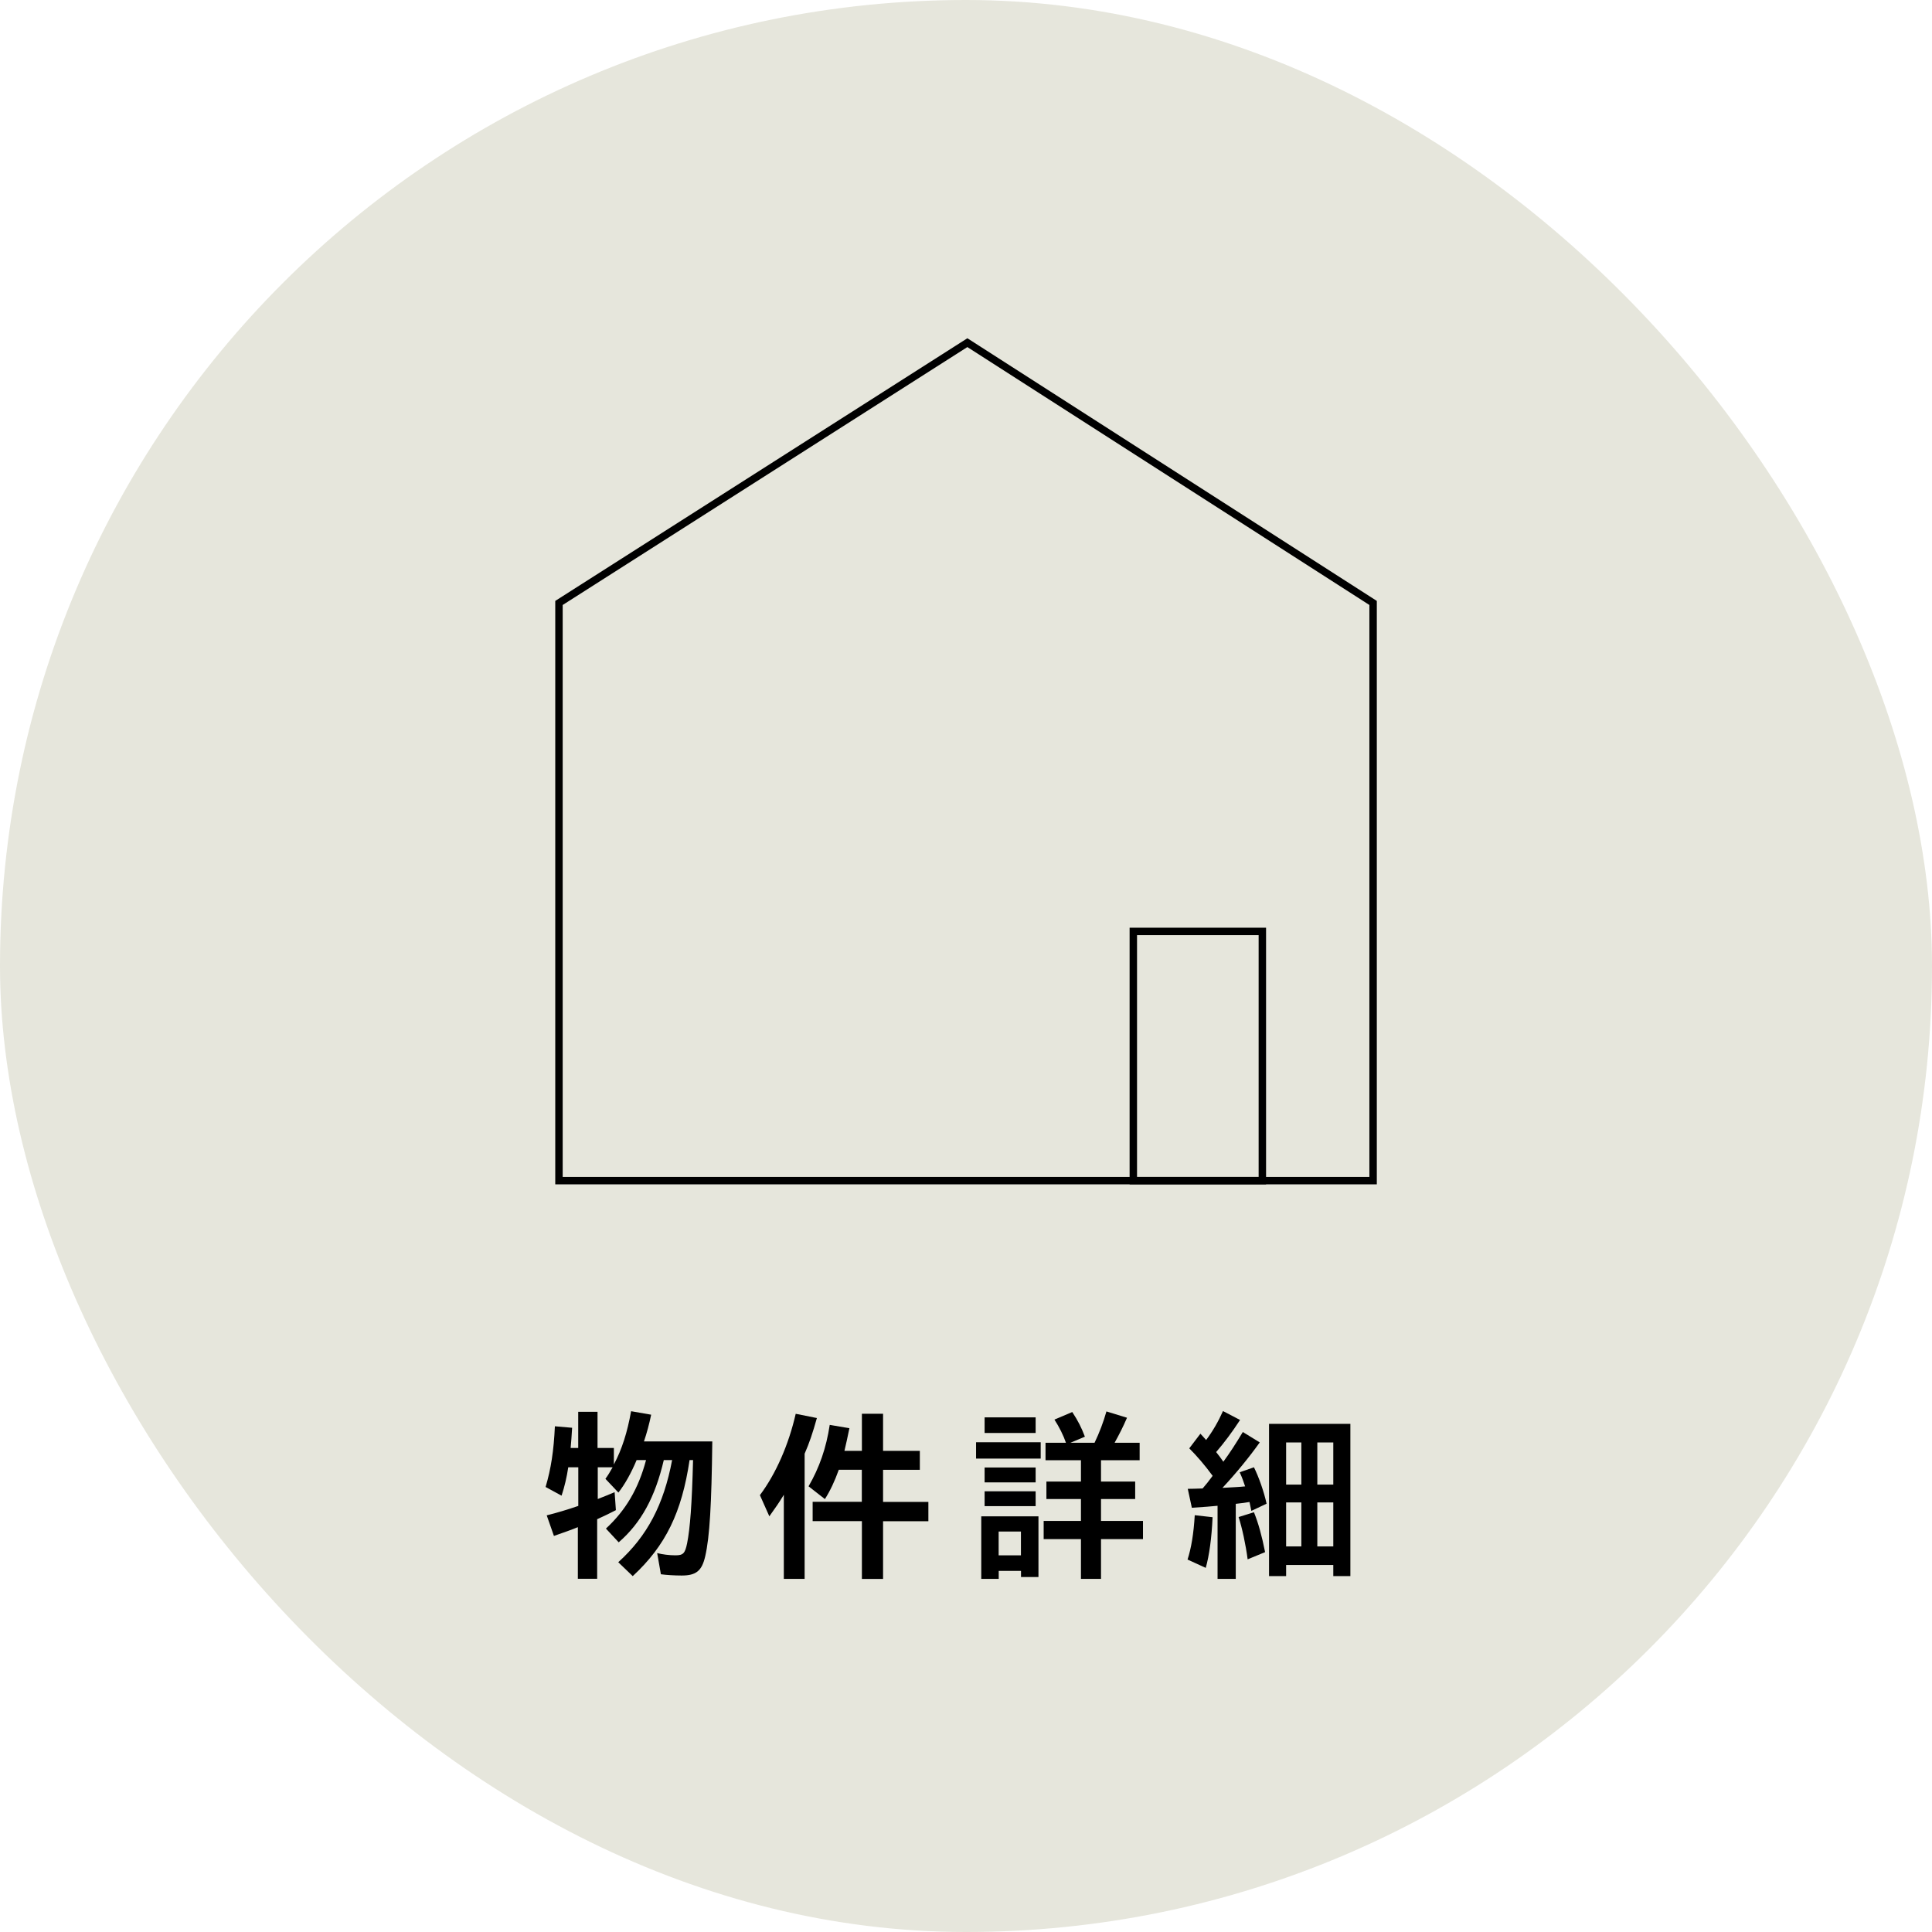 <?xml version="1.0" encoding="UTF-8"?>
<svg id="_レイヤー_2" data-name="レイヤー 2" xmlns="http://www.w3.org/2000/svg" width="260.09" height="260.09" viewBox="0 0 260.09 260.09">
  <defs>
    <style>
      .cls-1 {
        fill: none;
        stroke: #000;
        stroke-miterlimit: 10;
      }

      .cls-2 {
        fill: #e6e6dc;
      }
    </style>
  </defs>
  <g id="_レイヤー_1-2" data-name="レイヤー 1">
    <g>
      <rect class="cls-2" x="0" y="0" width="260.09" height="260.09" rx="130.05" ry="130.05"/>
      <g>
        <path d="M77.77,205.6c-.85.35-1.77.67-3.2,1.17l-.97-2.77c1.3-.32,2.9-.8,4.25-1.27v-5.2h-1.35c-.2,1.32-.5,2.62-.9,3.82l-2.15-1.17c.73-2.47,1.1-4.87,1.25-8.17l2.32.2c-.07,1.02-.12,2-.2,2.72h1.02v-4.87h2.6v4.87h2.2v2.22c1.1-2.07,1.8-4.3,2.32-7.17l2.7.47c-.25,1.22-.6,2.52-.97,3.6h9.2c-.1,8.45-.35,12.85-.95,15.45-.45,1.97-1.22,2.6-3.17,2.6-.95,0-2.08-.07-2.8-.17l-.5-2.85c.7.18,1.62.3,2.45.3,1.05,0,1.3-.25,1.58-1.62.4-2,.65-5.27.8-11.2h-.47c-1.05,7.05-3.22,11.52-7.65,15.62l-1.95-1.87c3.9-3.52,6.12-7.75,7.25-13.75h-1.12c-1.17,5-3.05,8.45-6.07,11.07l-1.72-1.85c2.67-2.47,4.37-5.35,5.4-9.22h-1.27c-.72,1.72-1.58,3.27-2.45,4.37l-1.75-1.85c.33-.45.55-.8.97-1.55h-2v4.27c.77-.3,1.57-.62,2.27-.92l.17,2.42c-.85.45-1.45.72-2.52,1.22v8.02h-2.6v-6.95Z"/>
        <path d="M105.52,201.23c-.62,1.02-1.05,1.65-1.95,2.9l-1.27-2.85c2.17-2.9,3.87-6.8,4.82-10.95l2.85.57c-.55,1.97-1.02,3.37-1.65,4.8v16.85h-2.8v-11.32ZM116.02,204.78h-6.62v-2.6h6.62v-4.32h-3.1c-.55,1.55-1.17,2.85-1.87,3.95l-2.2-1.72c1.45-2.5,2.38-5.15,2.85-8.27l2.65.45c-.28,1.32-.45,2.15-.67,3.05h2.35v-5h2.85v5h4.95v2.55h-4.95v4.32h6.1v2.6h-6.1v7.77h-2.85v-7.77Z"/>
        <path d="M131.4,194.16h8.7v2.2h-8.7v-2.2ZM132.1,204.13h7.7v8.17h-2.35v-.82h-3v1.07h-2.35v-8.42ZM132.55,190.81h6.87v2.1h-6.87v-2.1ZM132.55,197.56h6.87v2h-6.87v-2ZM132.55,200.76h6.87v2h-6.87v-2ZM137.44,209.38v-3.2h-3v3.2h3ZM145.52,207.2h-5.02v-2.45h5.02v-2.95h-4.65v-2.35h4.65v-2.87h-4.77v-2.35h2.75c-.32-.95-.9-2.12-1.55-3.12l2.4-1.02c.77,1.17,1.25,2.12,1.7,3.32l-1.95.82h3.25c.65-1.35,1.2-2.8,1.6-4.22l2.77.85c-.55,1.27-1,2.15-1.67,3.37h3.37v2.35h-5.2v2.87h4.6v2.35h-4.6v2.95h5.65v2.45h-5.65v5.35h-2.7v-5.35Z"/>
        <path d="M159.87,209.95c.5-1.55.82-3.45.97-5.97l2.4.27c-.12,2.77-.45,5.17-.92,6.82l-2.45-1.12ZM163.92,202.71c-.67.07-1.92.17-3.47.27l-.55-2.55c.42,0,1.25-.02,2-.05.5-.57.75-.9,1.35-1.7-1.12-1.52-2.12-2.67-3.15-3.7l1.5-1.97c.32.35.4.42.77.85.88-1.17,1.65-2.5,2.27-3.9l2.3,1.2c-1.08,1.65-2.1,3.02-3.22,4.32.35.43.67.87.97,1.3.88-1.2,1.67-2.42,2.62-4l2.28,1.4c-1.4,1.97-3.2,4.17-5.02,6.12,1.4-.08,2.35-.12,3.05-.2-.23-.7-.4-1.17-.73-1.9l1.92-.67c.65,1.32,1.33,3.22,1.7,4.9l-2.05.97-.25-1.2c-.38.07-1.1.18-1.85.25v10.1h-2.45v-9.85ZM166.74,204.23l2.07-.65c.6,1.5,1.05,3.12,1.5,5.37l-2.35.97c-.25-1.95-.75-4.27-1.22-5.7ZM170.84,191.68h10.95v20.5h-2.3v-1.5h-6.35v1.5h-2.3v-20.5ZM175.19,199.86v-5.67h-2.05v5.67h2.05ZM175.19,208.18v-5.92h-2.05v5.92h2.05ZM179.49,199.86v-5.67h-2.15v5.67h2.15ZM179.49,208.18v-5.92h-2.15v5.92h2.15Z"/>
      </g>
      <g>
        <polygon class="cls-1" points="75.25 81.17 130.23 46.13 184.85 81.17 184.85 158.94 75.25 158.94 75.25 81.17"/>
        <rect class="cls-1" x="152.57" y="125.39" width="17.37" height="33.55"/>
      </g>
    </g>
  </g>
</svg>